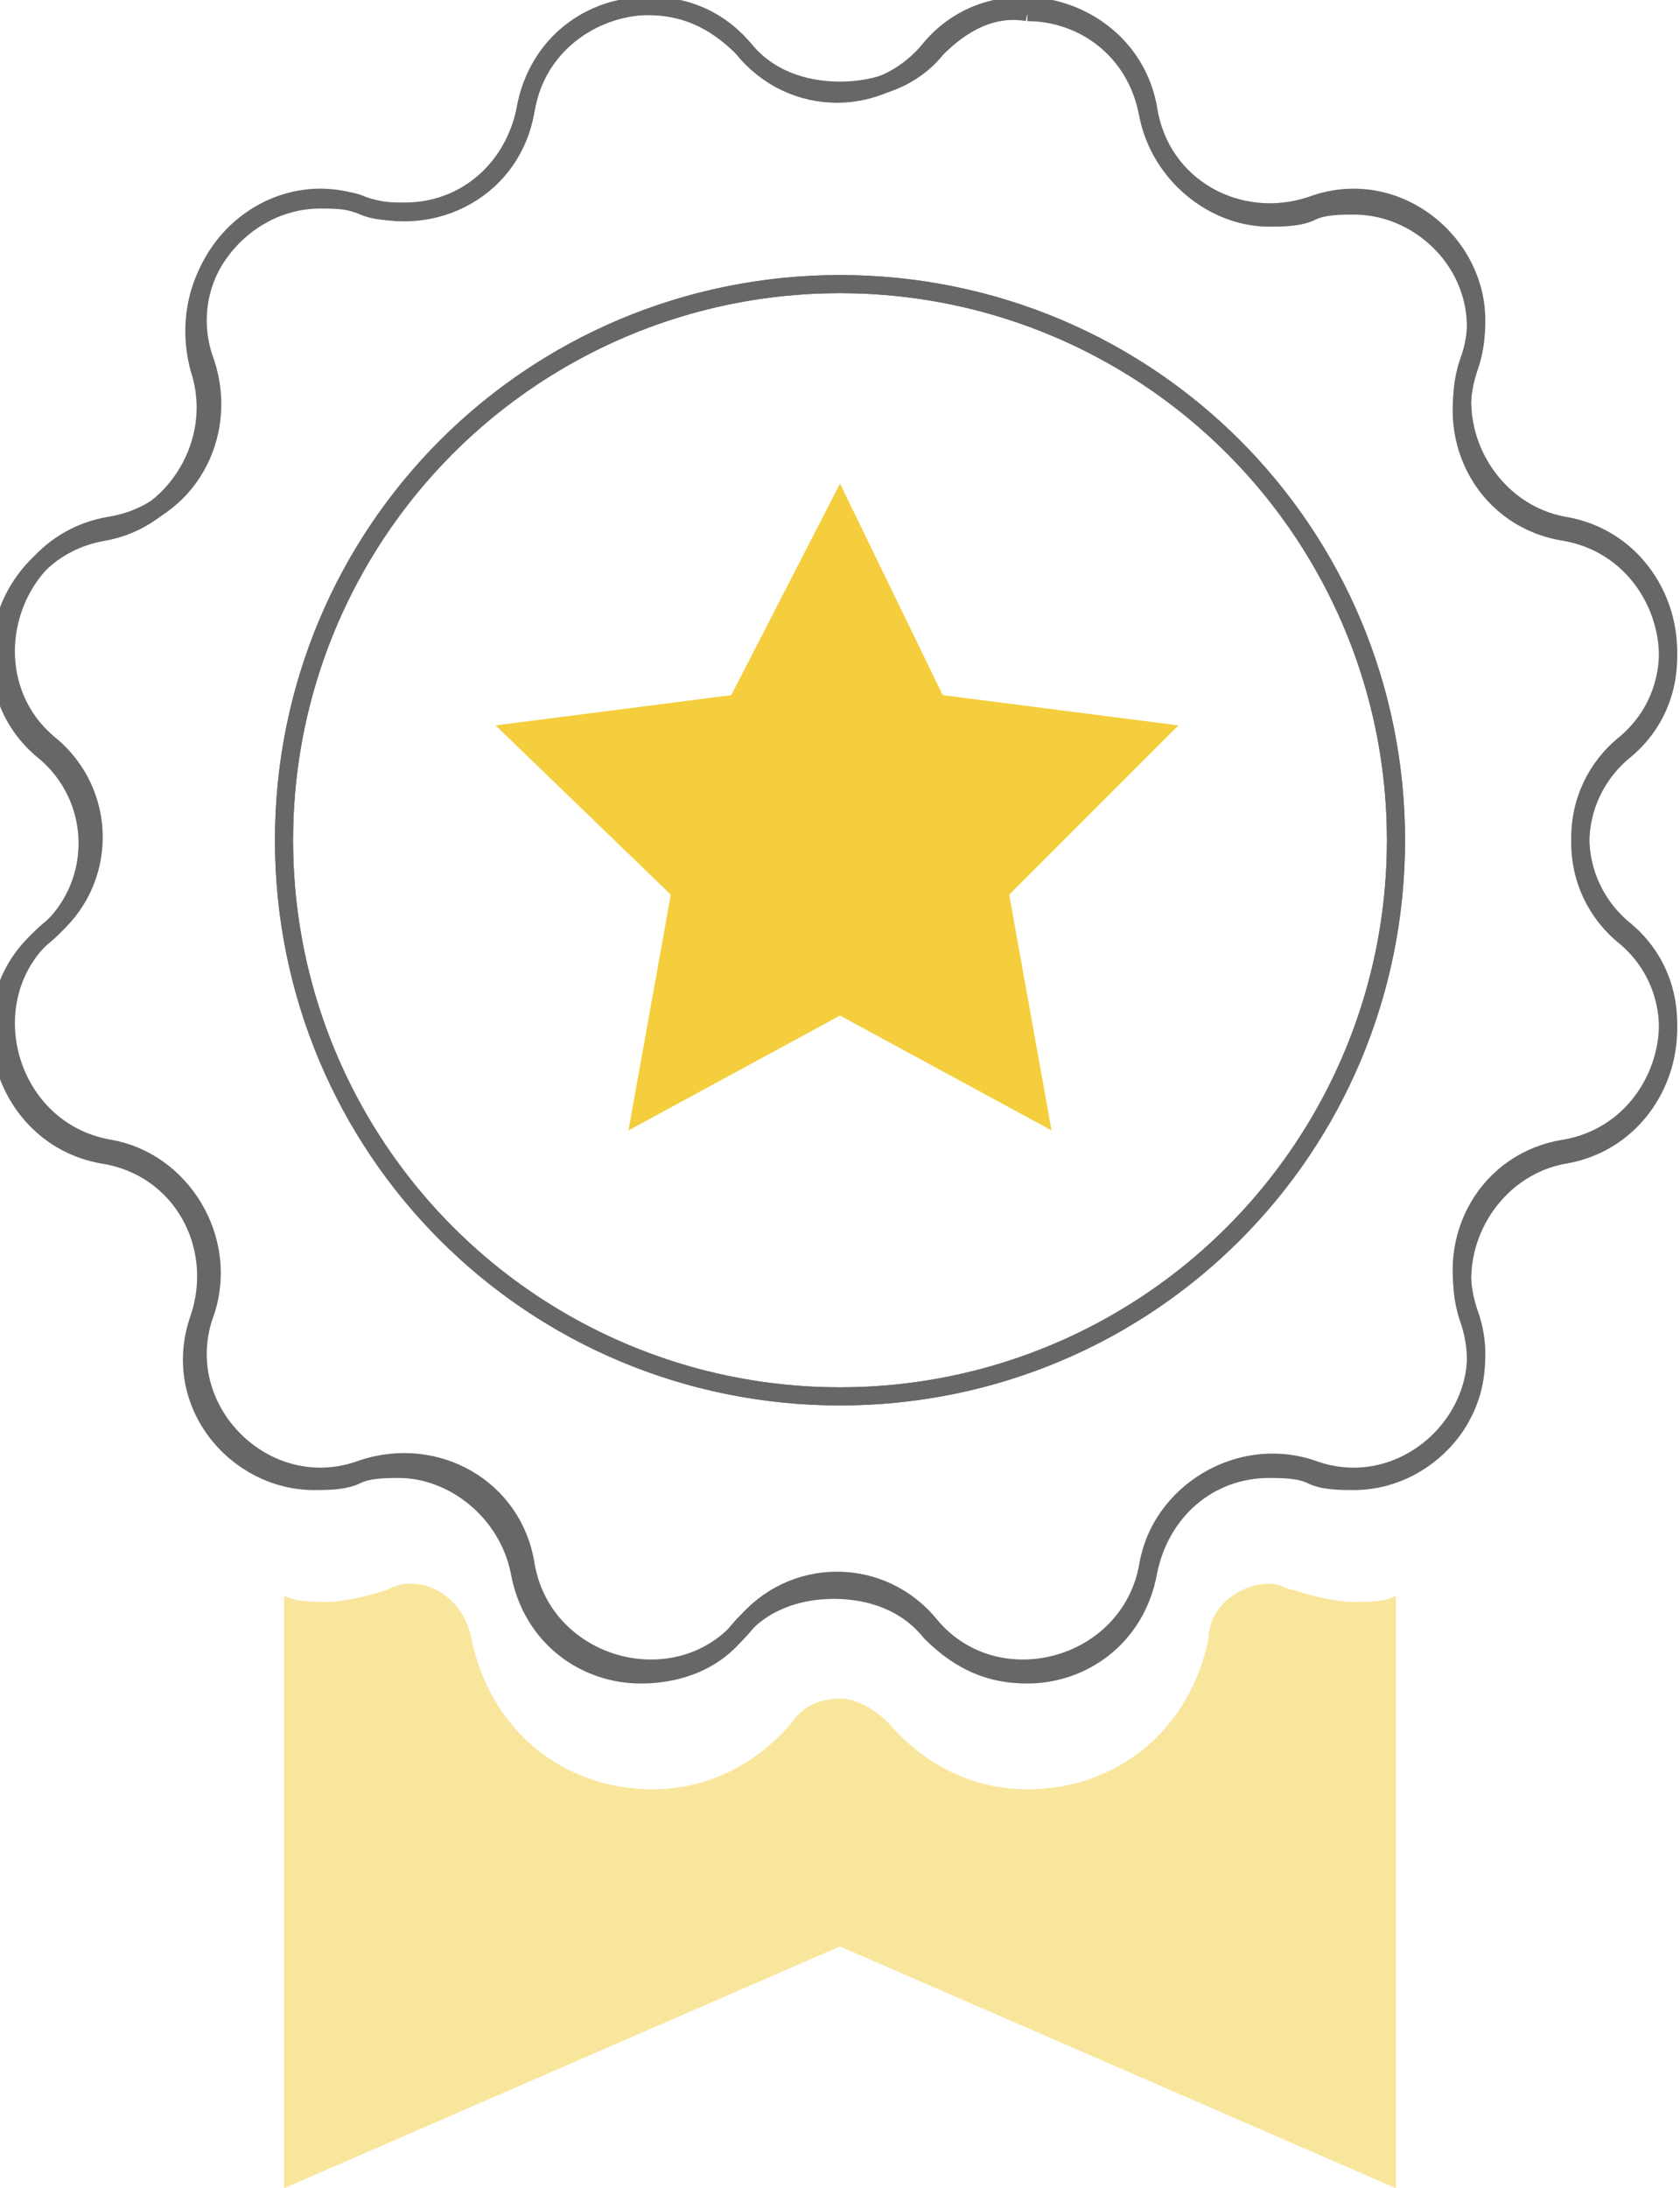 <?xml version="1.0" encoding="utf-8"?>
<!-- Generator: Adobe Illustrator 22.0.1, SVG Export Plug-In . SVG Version: 6.00 Build 0)  -->
<svg version="1.1" id="Reflections" xmlns="http://www.w3.org/2000/svg" xmlns:xlink="http://www.w3.org/1999/xlink" x="0px"
	 y="0px" viewBox="0 0 27.8 36.2" style="enable-background:new 0 0 27.8 36.2;" xml:space="preserve">
<style type="text/css">
	.st0{fill:none;stroke:#666769;stroke-width:0.3;}
	.st1{opacity:0.5;fill:#F4CE3C;enable-background:new    ;}
	.st2{fill:#F4CE3C;}
</style>
<path class="st0" d="M26.9,12.3c1.3-1.1,0.7-3.3-1-3.6l0,0c-1.2-0.2-2-1.5-1.6-2.7c0.6-1.6-1-3.2-2.6-2.6c-1.2,0.4-2.5-0.3-2.7-1.6
	c-0.3-1.7-2.5-2.3-3.6-1l0,0c-0.8,1-2.3,1-3.1,0c-1.1-1.3-3.3-0.7-3.6,1l0,0C8.5,3.1,7.2,3.8,6,3.4C4.4,2.8,2.8,4.4,3.4,6
	c0.4,1.2-0.3,2.5-1.6,2.7c-1.7,0.3-2.3,2.5-1,3.6l0,0c1,0.8,1,2.3,0,3.1l0,0c-1.3,1.1-0.7,3.3,1,3.6c1.2,0.2,2,1.5,1.6,2.7
	c-0.6,1.6,1,3.2,2.6,2.6c1.2-0.4,2.5,0.3,2.7,1.6l0,0c0.3,1.7,2.5,2.3,3.6,1c0.8-1,2.3-1,3.1,0l0,0c1.1,1.3,3.3,0.7,3.6-1
	c0.2-1.2,1.5-2,2.7-1.6c1.6,0.6,3.2-1,2.6-2.6c-0.4-1.2,0.3-2.5,1.6-2.7l0,0c1.7-0.3,2.3-2.5,1-3.6C25.9,14.6,25.9,13.1,26.9,12.3z"
	/>
<circle class="st0" cx="13.9" cy="13.9" r="9.2"/>
<path class="st0" d="M17,0.2c0.9,0,1.8,0.6,2,1.7c0.2,1,1.1,1.7,2,1.7c0.2,0,0.5,0,0.7-0.1s0.5-0.1,0.7-0.1c1.3,0,2.4,1.3,1.9,2.7
	c-0.4,1.2,0.3,2.5,1.6,2.7l0,0c1.7,0.3,2.3,2.5,1,3.6c-1,0.8-1,2.3,0,3.1c1.3,1.1,0.7,3.3-1,3.6l0,0c-1.2,0.2-2,1.5-1.6,2.7
	c0.5,1.4-0.6,2.7-1.9,2.7c-0.2,0-0.5,0-0.7-0.1s-0.5-0.1-0.7-0.1c-1,0-1.8,0.7-2,1.7c-0.2,1.1-1.1,1.7-2,1.7c-0.6,0-1.1-0.2-1.6-0.7
	l0,0c-0.4-0.5-1-0.7-1.6-0.7s-1.2,0.2-1.6,0.7c-0.4,0.5-1,0.7-1.6,0.7c-0.9,0-1.8-0.6-2-1.7l0,0c-0.2-1-1.1-1.7-2-1.7
	c-0.2,0-0.5,0-0.7,0.1s-0.5,0.1-0.7,0.1c-1.3,0-2.4-1.3-1.9-2.7c0.4-1.2-0.3-2.5-1.6-2.7c-1.7-0.3-2.3-2.5-1-3.6l0,0
	c1-0.8,1-2.3,0-3.1l0,0c-1.3-1.1-0.7-3.3,1-3.6c1.2-0.2,2-1.5,1.6-2.7C2.9,4.6,4,3.3,5.3,3.3c0.2,0,0.5,0,0.7,0.1s0.5,0.1,0.7,0.1
	c1,0,1.8-0.7,2-1.7l0,0c0.2-1.1,1.1-1.7,2-1.7c0.6,0,1.1,0.2,1.6,0.7c0.4,0.5,1,0.7,1.6,0.7s1.2-0.2,1.6-0.7l0,0
	C15.9,0.4,16.4,0.1,17,0.2"/>
<path class="st0" d="M13.9,23.1c5.1,0,9.2-4.1,9.2-9.2S19,4.7,13.9,4.7s-9.2,4.1-9.2,9.2C4.7,19,8.8,23.1,13.9,23.1"/>
<path class="st1" d="M22.4,26.5c-0.3,0-0.7-0.1-1-0.2c-0.1,0-0.2-0.1-0.4-0.1c-0.5,0-1,0.4-1,0.9c-0.3,1.5-1.5,2.5-3,2.5
	c-0.9,0-1.7-0.4-2.3-1.1c-0.2-0.2-0.5-0.4-0.8-0.4s-0.6,0.1-0.8,0.4c-0.6,0.7-1.4,1.1-2.3,1.1c-1.5,0-2.7-1-3-2.5
	c-0.1-0.5-0.5-0.9-1-0.9c-0.1,0-0.2,0-0.4,0.1c-0.3,0.1-0.7,0.2-1,0.2c-0.2,0-0.5,0-0.7-0.1v9.8l9.2-4l9.2,4v-9.8
	C22.9,26.5,22.7,26.5,22.4,26.5z"/>
<polygon class="st2" points="13.9,8 15.6,11.5 19.5,12 16.7,14.8 17.4,18.7 13.9,16.8 10.4,18.7 11.1,14.8 8.2,12 12.1,11.5 "/>
</svg>
